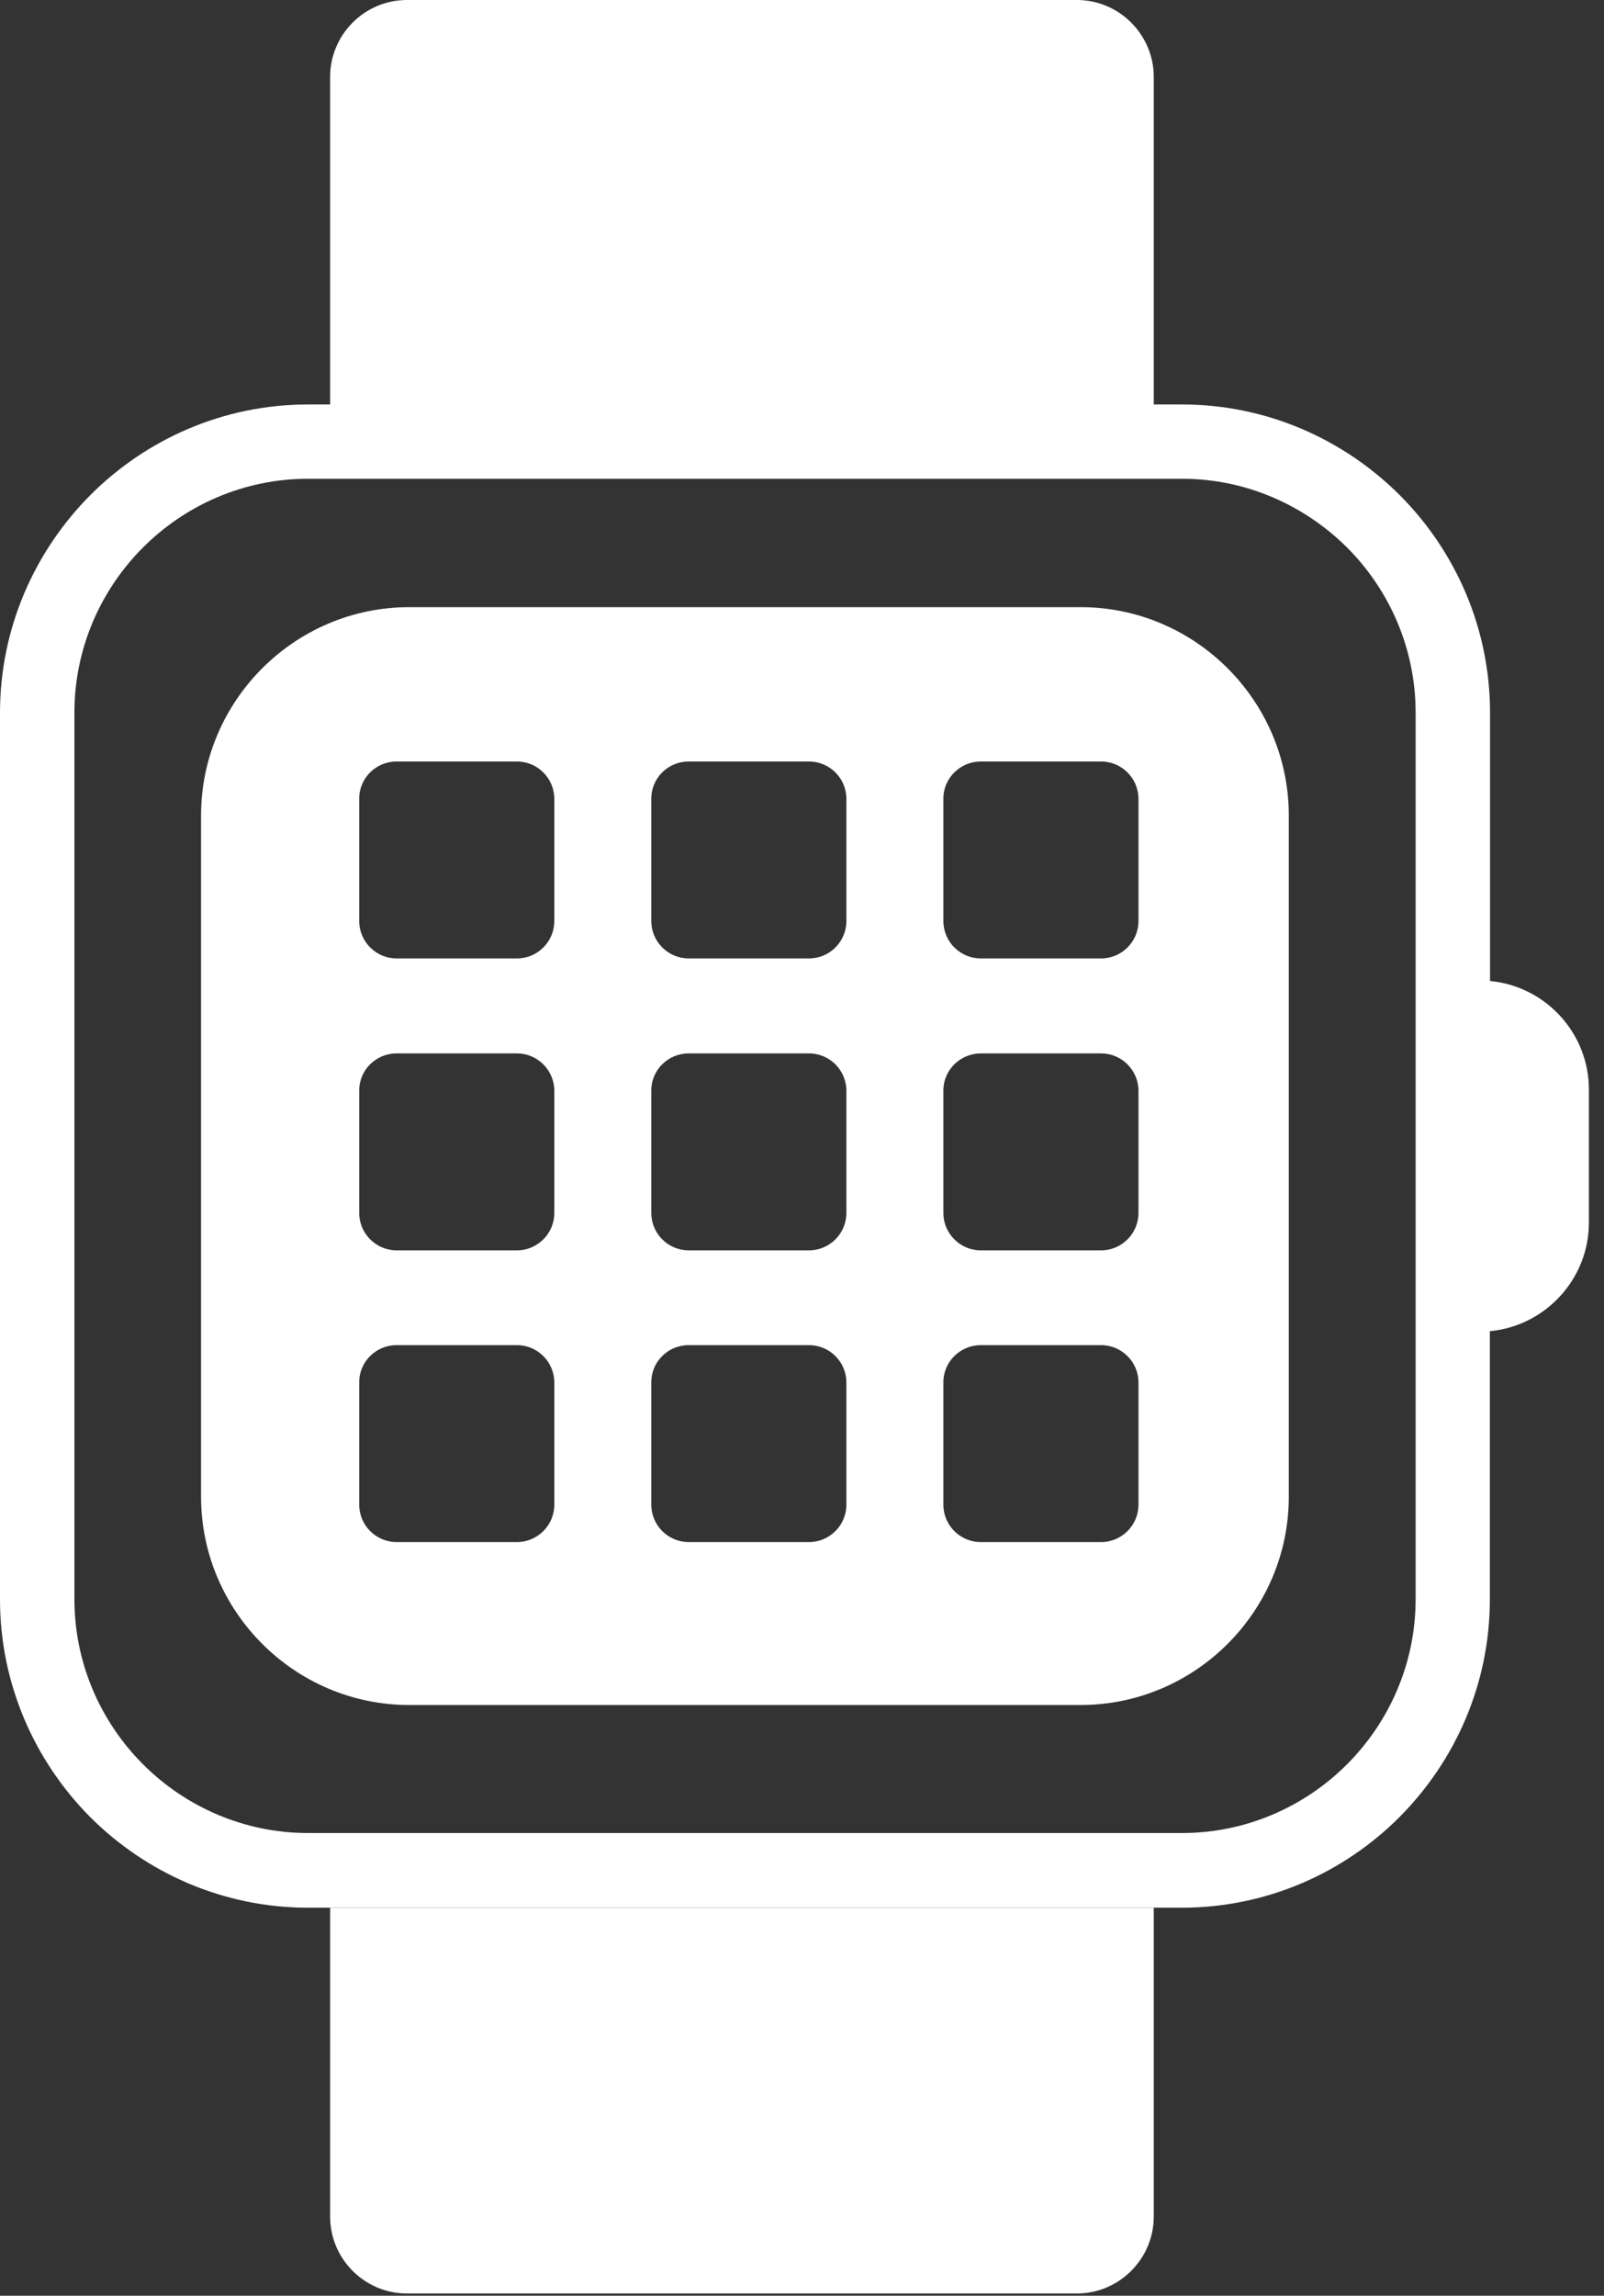 <svg width="86" height="123" viewBox="0 0 86 123" fill="none" xmlns="http://www.w3.org/2000/svg">
<rect x="0" y="0" width="86" height="123" fill="#333333" stroke="none"/>
<g clip-path="url(#clip0_235_284)">
<path fill-rule="evenodd" clip-rule="evenodd" d="M79.88 52.56C82.85 52.83 85.19 55.34 85.19 58.37V65.51C85.19 68.54 82.84 71.05 79.88 71.32V85.69C79.88 90.23 78.02 94.36 75.03 97.36C72.04 100.35 67.91 102.21 63.36 102.21H61.85H17.69H16.51C11.97 102.21 7.84 100.35 4.84 97.36C1.86 94.36 0 90.23 0 85.69V38.19C0 33.65 1.86 29.52 4.85 26.52C7.84 23.53 11.97 21.67 16.52 21.67H17.7V4.12C17.7 1.85 19.55 0 21.82 0H57.74C60.01 0 61.86 1.86 61.86 4.12V21.67H63.37C67.91 21.67 72.04 23.53 75.04 26.52C78.03 29.51 79.89 33.64 79.89 38.19V52.56H79.88ZM21.26 40.8H27.72C28.82 40.8 29.72 41.7 29.72 42.8V49.35C29.72 50.45 28.82 51.35 27.72 51.35H21.26C20.16 51.35 19.26 50.45 19.26 49.35V42.8C19.25 41.7 20.15 40.8 21.26 40.8ZM52.58 72.07H59.04C60.14 72.07 61.04 72.97 61.04 74.07V80.62C61.04 81.72 60.14 82.62 59.04 82.62H52.58C51.48 82.62 50.58 81.72 50.58 80.62V74.07C50.57 72.97 51.48 72.07 52.58 72.07ZM36.92 72.07H43.38C44.48 72.07 45.38 72.97 45.38 74.07V80.62C45.38 81.72 44.48 82.62 43.38 82.62H36.92C35.82 82.62 34.92 81.72 34.92 80.62V74.07C34.91 72.97 35.81 72.07 36.92 72.07ZM21.26 72.07H27.72C28.82 72.07 29.72 72.97 29.72 74.07V80.62C29.72 81.72 28.82 82.62 27.72 82.62H21.26C20.16 82.62 19.26 81.72 19.26 80.62V74.07C19.25 72.97 20.15 72.07 21.26 72.07ZM52.58 56.44H59.04C60.14 56.44 61.04 57.34 61.04 58.44V64.99C61.04 66.09 60.14 66.99 59.04 66.99H52.58C51.48 66.99 50.58 66.09 50.58 64.99V58.44C50.57 57.34 51.48 56.44 52.58 56.44ZM36.92 56.44H43.38C44.48 56.44 45.38 57.34 45.38 58.44V64.99C45.38 66.09 44.48 66.99 43.38 66.99H36.92C35.82 66.99 34.92 66.09 34.92 64.99V58.44C34.91 57.34 35.81 56.44 36.92 56.44ZM21.26 56.44H27.72C28.82 56.44 29.72 57.34 29.72 58.44V64.99C29.72 66.09 28.82 66.99 27.72 66.99H21.26C20.16 66.99 19.26 66.09 19.26 64.99V58.44C19.25 57.34 20.15 56.44 21.26 56.44ZM52.58 40.8H59.04C60.14 40.8 61.04 41.7 61.04 42.8V49.35C61.04 50.45 60.14 51.35 59.04 51.35H52.58C51.48 51.35 50.58 50.45 50.58 49.35V42.8C50.57 41.7 51.48 40.8 52.58 40.8ZM36.92 40.8H43.38C44.48 40.8 45.38 41.7 45.38 42.8V49.35C45.38 50.45 44.48 51.35 43.38 51.35H36.92C35.82 51.35 34.92 50.45 34.92 49.35V42.8C34.91 41.7 35.81 40.8 36.92 40.8ZM21.94 32.53H57.94C64.08 32.53 69.1 37.55 69.1 43.69V80.19C69.1 86.33 64.08 91.35 57.94 91.35H21.94C15.8 91.35 10.78 86.33 10.78 80.19V43.69C10.78 37.55 15.8 32.53 21.94 32.53ZM63.37 25.65H16.52C13.08 25.65 9.94 27.06 7.67 29.33C5.4 31.6 3.99 34.74 3.99 38.18V85.68C3.99 89.12 5.4 92.26 7.67 94.53C9.94 96.8 13.08 98.21 16.52 98.21H63.37C66.81 98.21 69.95 96.8 72.22 94.53C74.49 92.26 75.9 89.12 75.9 85.68V38.18C75.9 34.74 74.49 31.6 72.22 29.33C69.94 27.07 66.81 25.65 63.37 25.65ZM61.86 102.2V118.76C61.86 121.03 60 122.88 57.74 122.88H21.82C19.55 122.88 17.7 121.03 17.7 118.76V102.2H61.86Z" fill="white"/>
</g>
<defs>
<clipPath id="clip0_235_284">
<rect width="85.2" height="122.88" fill="white"/>
</clipPath>
</defs>
</svg>
